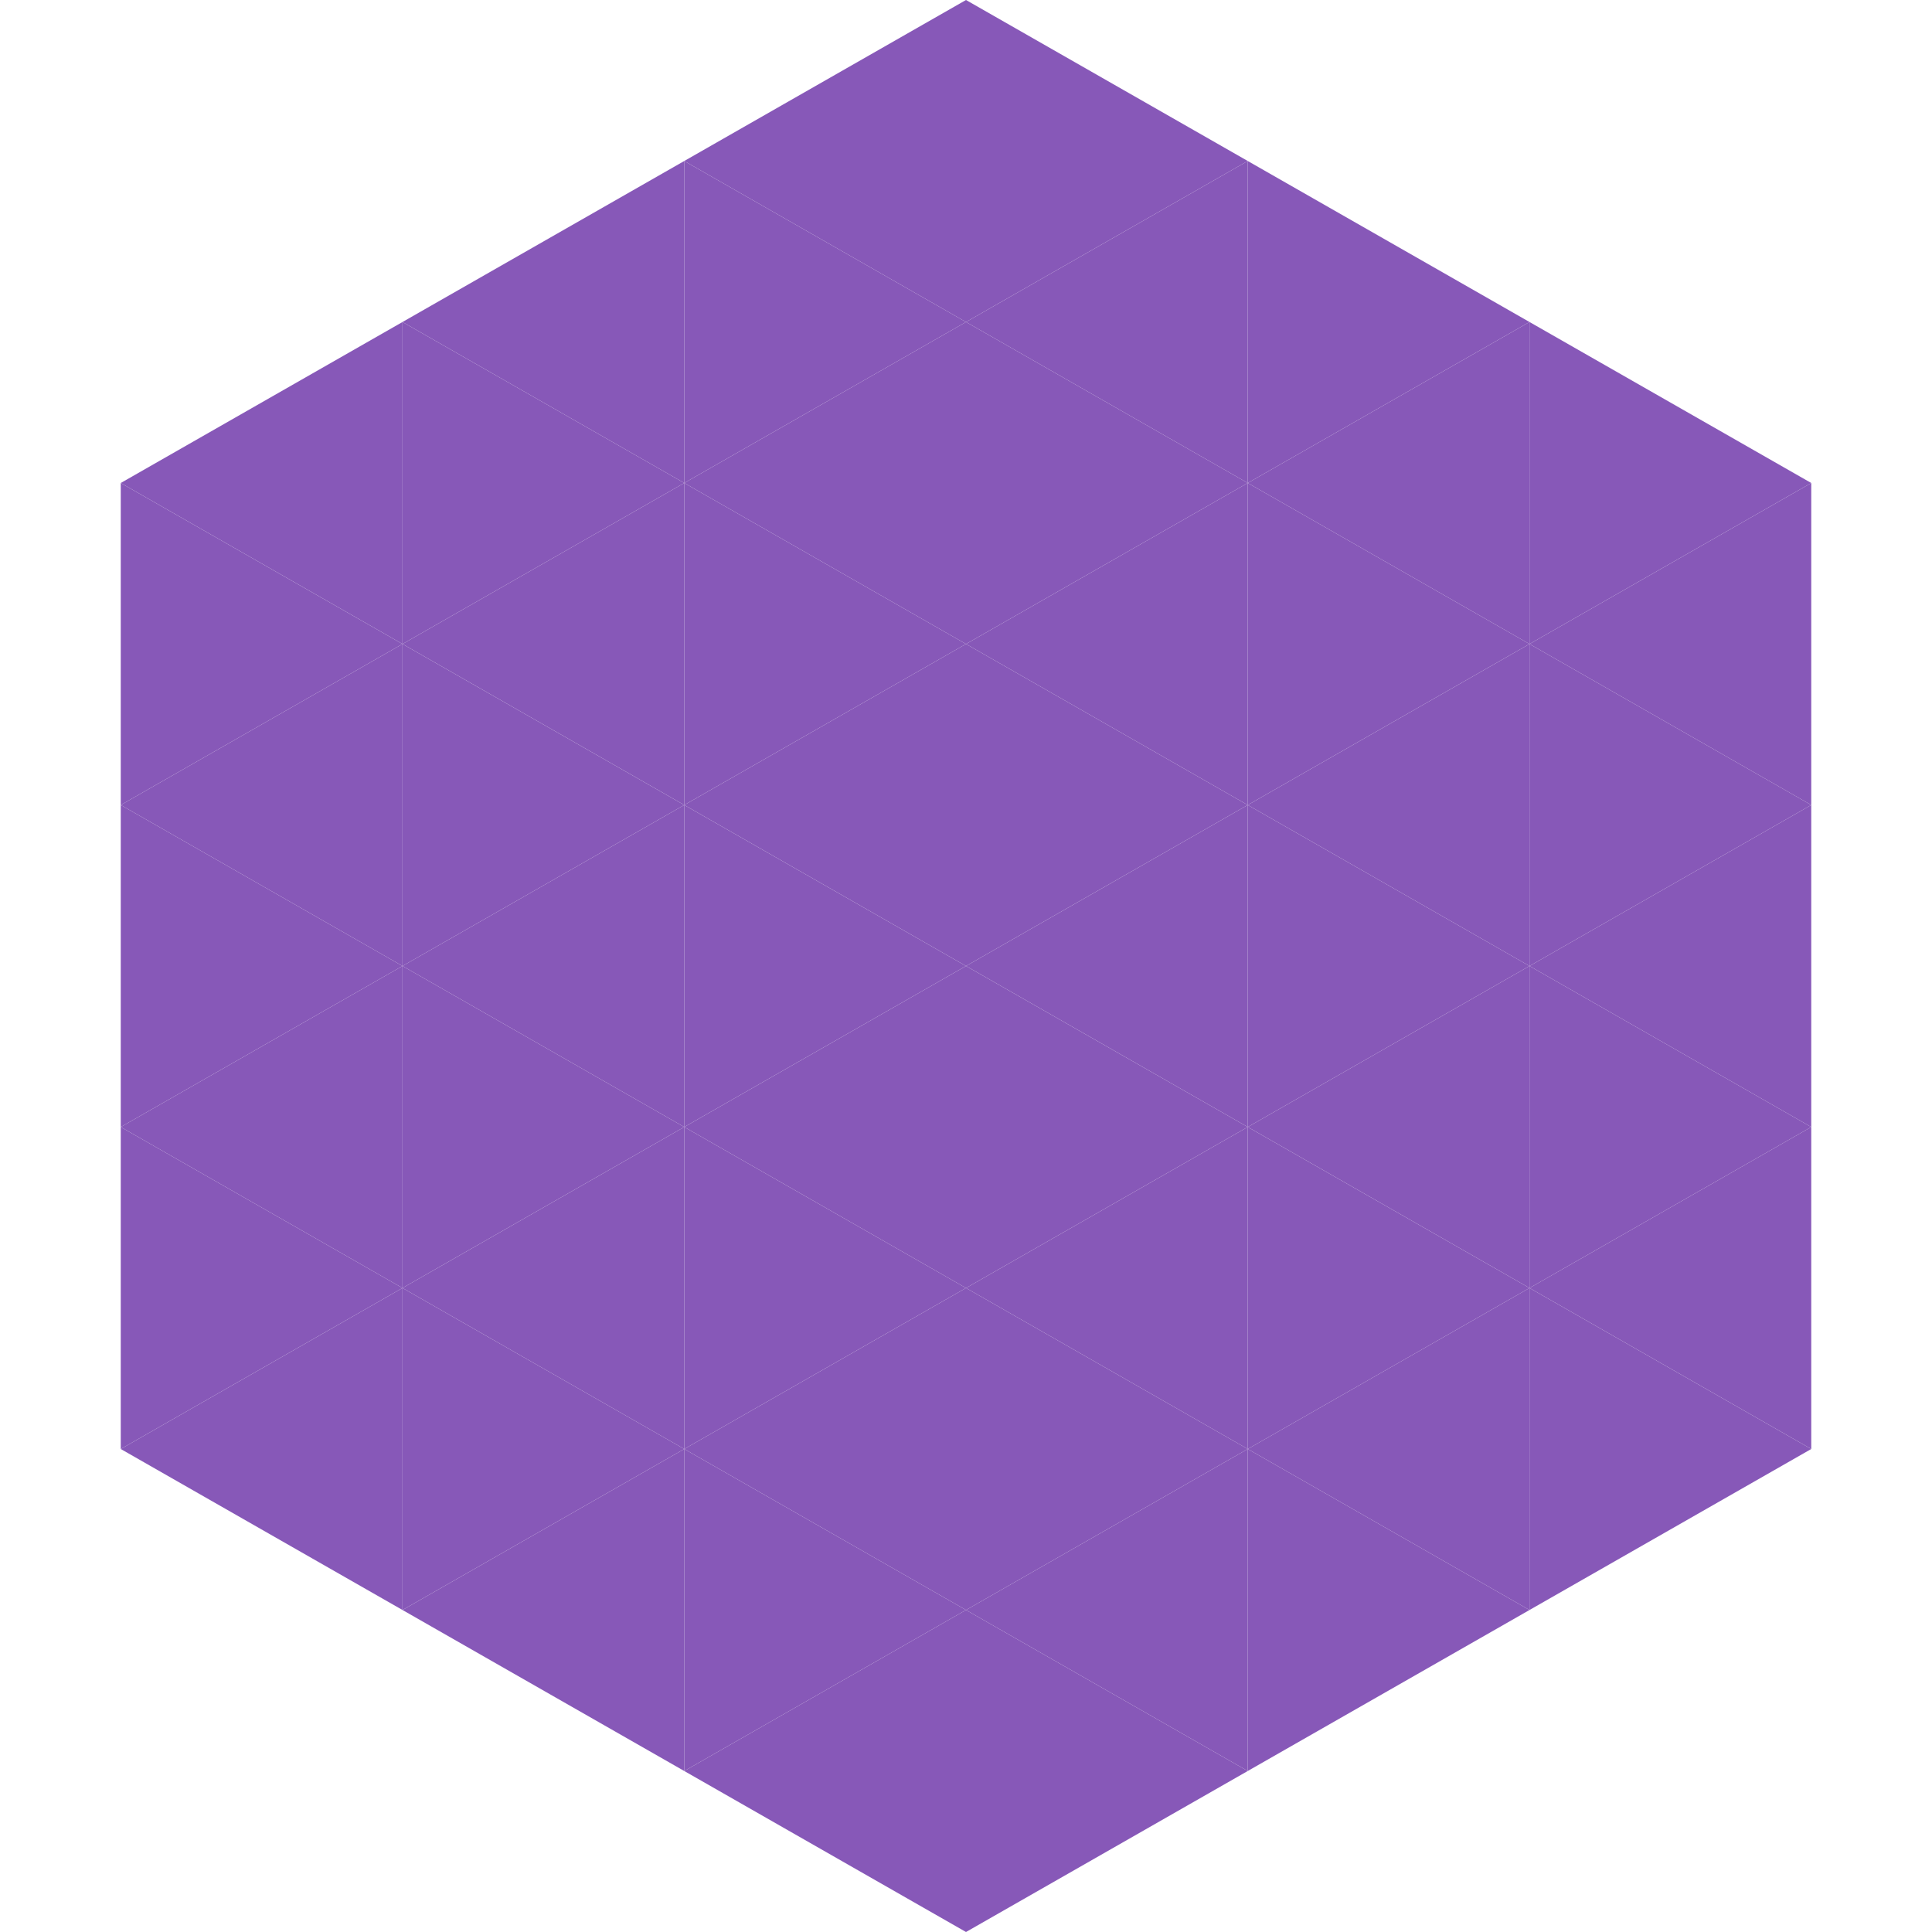 <?xml version="1.0"?>
<!-- Generated by SVGo -->
<svg width="240" height="240"
     xmlns="http://www.w3.org/2000/svg"
     xmlns:xlink="http://www.w3.org/1999/xlink">
<polygon points="50,40 15,60 50,80" style="fill:rgb(135,88,184)" />
<polygon points="190,40 225,60 190,80" style="fill:rgb(135,88,184)" />
<polygon points="15,60 50,80 15,100" style="fill:rgb(135,88,184)" />
<polygon points="225,60 190,80 225,100" style="fill:rgb(135,88,184)" />
<polygon points="50,80 15,100 50,120" style="fill:rgb(135,88,184)" />
<polygon points="190,80 225,100 190,120" style="fill:rgb(135,88,184)" />
<polygon points="15,100 50,120 15,140" style="fill:rgb(135,88,184)" />
<polygon points="225,100 190,120 225,140" style="fill:rgb(135,88,184)" />
<polygon points="50,120 15,140 50,160" style="fill:rgb(135,88,184)" />
<polygon points="190,120 225,140 190,160" style="fill:rgb(135,88,184)" />
<polygon points="15,140 50,160 15,180" style="fill:rgb(135,88,184)" />
<polygon points="225,140 190,160 225,180" style="fill:rgb(135,88,184)" />
<polygon points="50,160 15,180 50,200" style="fill:rgb(135,88,184)" />
<polygon points="190,160 225,180 190,200" style="fill:rgb(135,88,184)" />
<polygon points="15,180 50,200 15,220" style="fill:rgb(255,255,255); fill-opacity:0" />
<polygon points="225,180 190,200 225,220" style="fill:rgb(255,255,255); fill-opacity:0" />
<polygon points="50,0 85,20 50,40" style="fill:rgb(255,255,255); fill-opacity:0" />
<polygon points="190,0 155,20 190,40" style="fill:rgb(255,255,255); fill-opacity:0" />
<polygon points="85,20 50,40 85,60" style="fill:rgb(135,88,184)" />
<polygon points="155,20 190,40 155,60" style="fill:rgb(135,88,184)" />
<polygon points="50,40 85,60 50,80" style="fill:rgb(135,88,184)" />
<polygon points="190,40 155,60 190,80" style="fill:rgb(135,88,184)" />
<polygon points="85,60 50,80 85,100" style="fill:rgb(135,88,184)" />
<polygon points="155,60 190,80 155,100" style="fill:rgb(135,88,184)" />
<polygon points="50,80 85,100 50,120" style="fill:rgb(135,88,184)" />
<polygon points="190,80 155,100 190,120" style="fill:rgb(135,88,184)" />
<polygon points="85,100 50,120 85,140" style="fill:rgb(135,88,184)" />
<polygon points="155,100 190,120 155,140" style="fill:rgb(135,88,184)" />
<polygon points="50,120 85,140 50,160" style="fill:rgb(135,88,184)" />
<polygon points="190,120 155,140 190,160" style="fill:rgb(135,88,184)" />
<polygon points="85,140 50,160 85,180" style="fill:rgb(135,88,184)" />
<polygon points="155,140 190,160 155,180" style="fill:rgb(135,88,184)" />
<polygon points="50,160 85,180 50,200" style="fill:rgb(135,88,184)" />
<polygon points="190,160 155,180 190,200" style="fill:rgb(135,88,184)" />
<polygon points="85,180 50,200 85,220" style="fill:rgb(135,88,184)" />
<polygon points="155,180 190,200 155,220" style="fill:rgb(135,88,184)" />
<polygon points="120,0 85,20 120,40" style="fill:rgb(135,88,184)" />
<polygon points="120,0 155,20 120,40" style="fill:rgb(135,88,184)" />
<polygon points="85,20 120,40 85,60" style="fill:rgb(135,88,184)" />
<polygon points="155,20 120,40 155,60" style="fill:rgb(135,88,184)" />
<polygon points="120,40 85,60 120,80" style="fill:rgb(135,88,184)" />
<polygon points="120,40 155,60 120,80" style="fill:rgb(135,88,184)" />
<polygon points="85,60 120,80 85,100" style="fill:rgb(135,88,184)" />
<polygon points="155,60 120,80 155,100" style="fill:rgb(135,88,184)" />
<polygon points="120,80 85,100 120,120" style="fill:rgb(135,88,184)" />
<polygon points="120,80 155,100 120,120" style="fill:rgb(135,88,184)" />
<polygon points="85,100 120,120 85,140" style="fill:rgb(135,88,184)" />
<polygon points="155,100 120,120 155,140" style="fill:rgb(135,88,184)" />
<polygon points="120,120 85,140 120,160" style="fill:rgb(135,88,184)" />
<polygon points="120,120 155,140 120,160" style="fill:rgb(135,88,184)" />
<polygon points="85,140 120,160 85,180" style="fill:rgb(135,88,184)" />
<polygon points="155,140 120,160 155,180" style="fill:rgb(135,88,184)" />
<polygon points="120,160 85,180 120,200" style="fill:rgb(135,88,184)" />
<polygon points="120,160 155,180 120,200" style="fill:rgb(135,88,184)" />
<polygon points="85,180 120,200 85,220" style="fill:rgb(135,88,184)" />
<polygon points="155,180 120,200 155,220" style="fill:rgb(135,88,184)" />
<polygon points="120,200 85,220 120,240" style="fill:rgb(135,88,184)" />
<polygon points="120,200 155,220 120,240" style="fill:rgb(135,88,184)" />
<polygon points="85,220 120,240 85,260" style="fill:rgb(255,255,255); fill-opacity:0" />
<polygon points="155,220 120,240 155,260" style="fill:rgb(255,255,255); fill-opacity:0" />
</svg>
